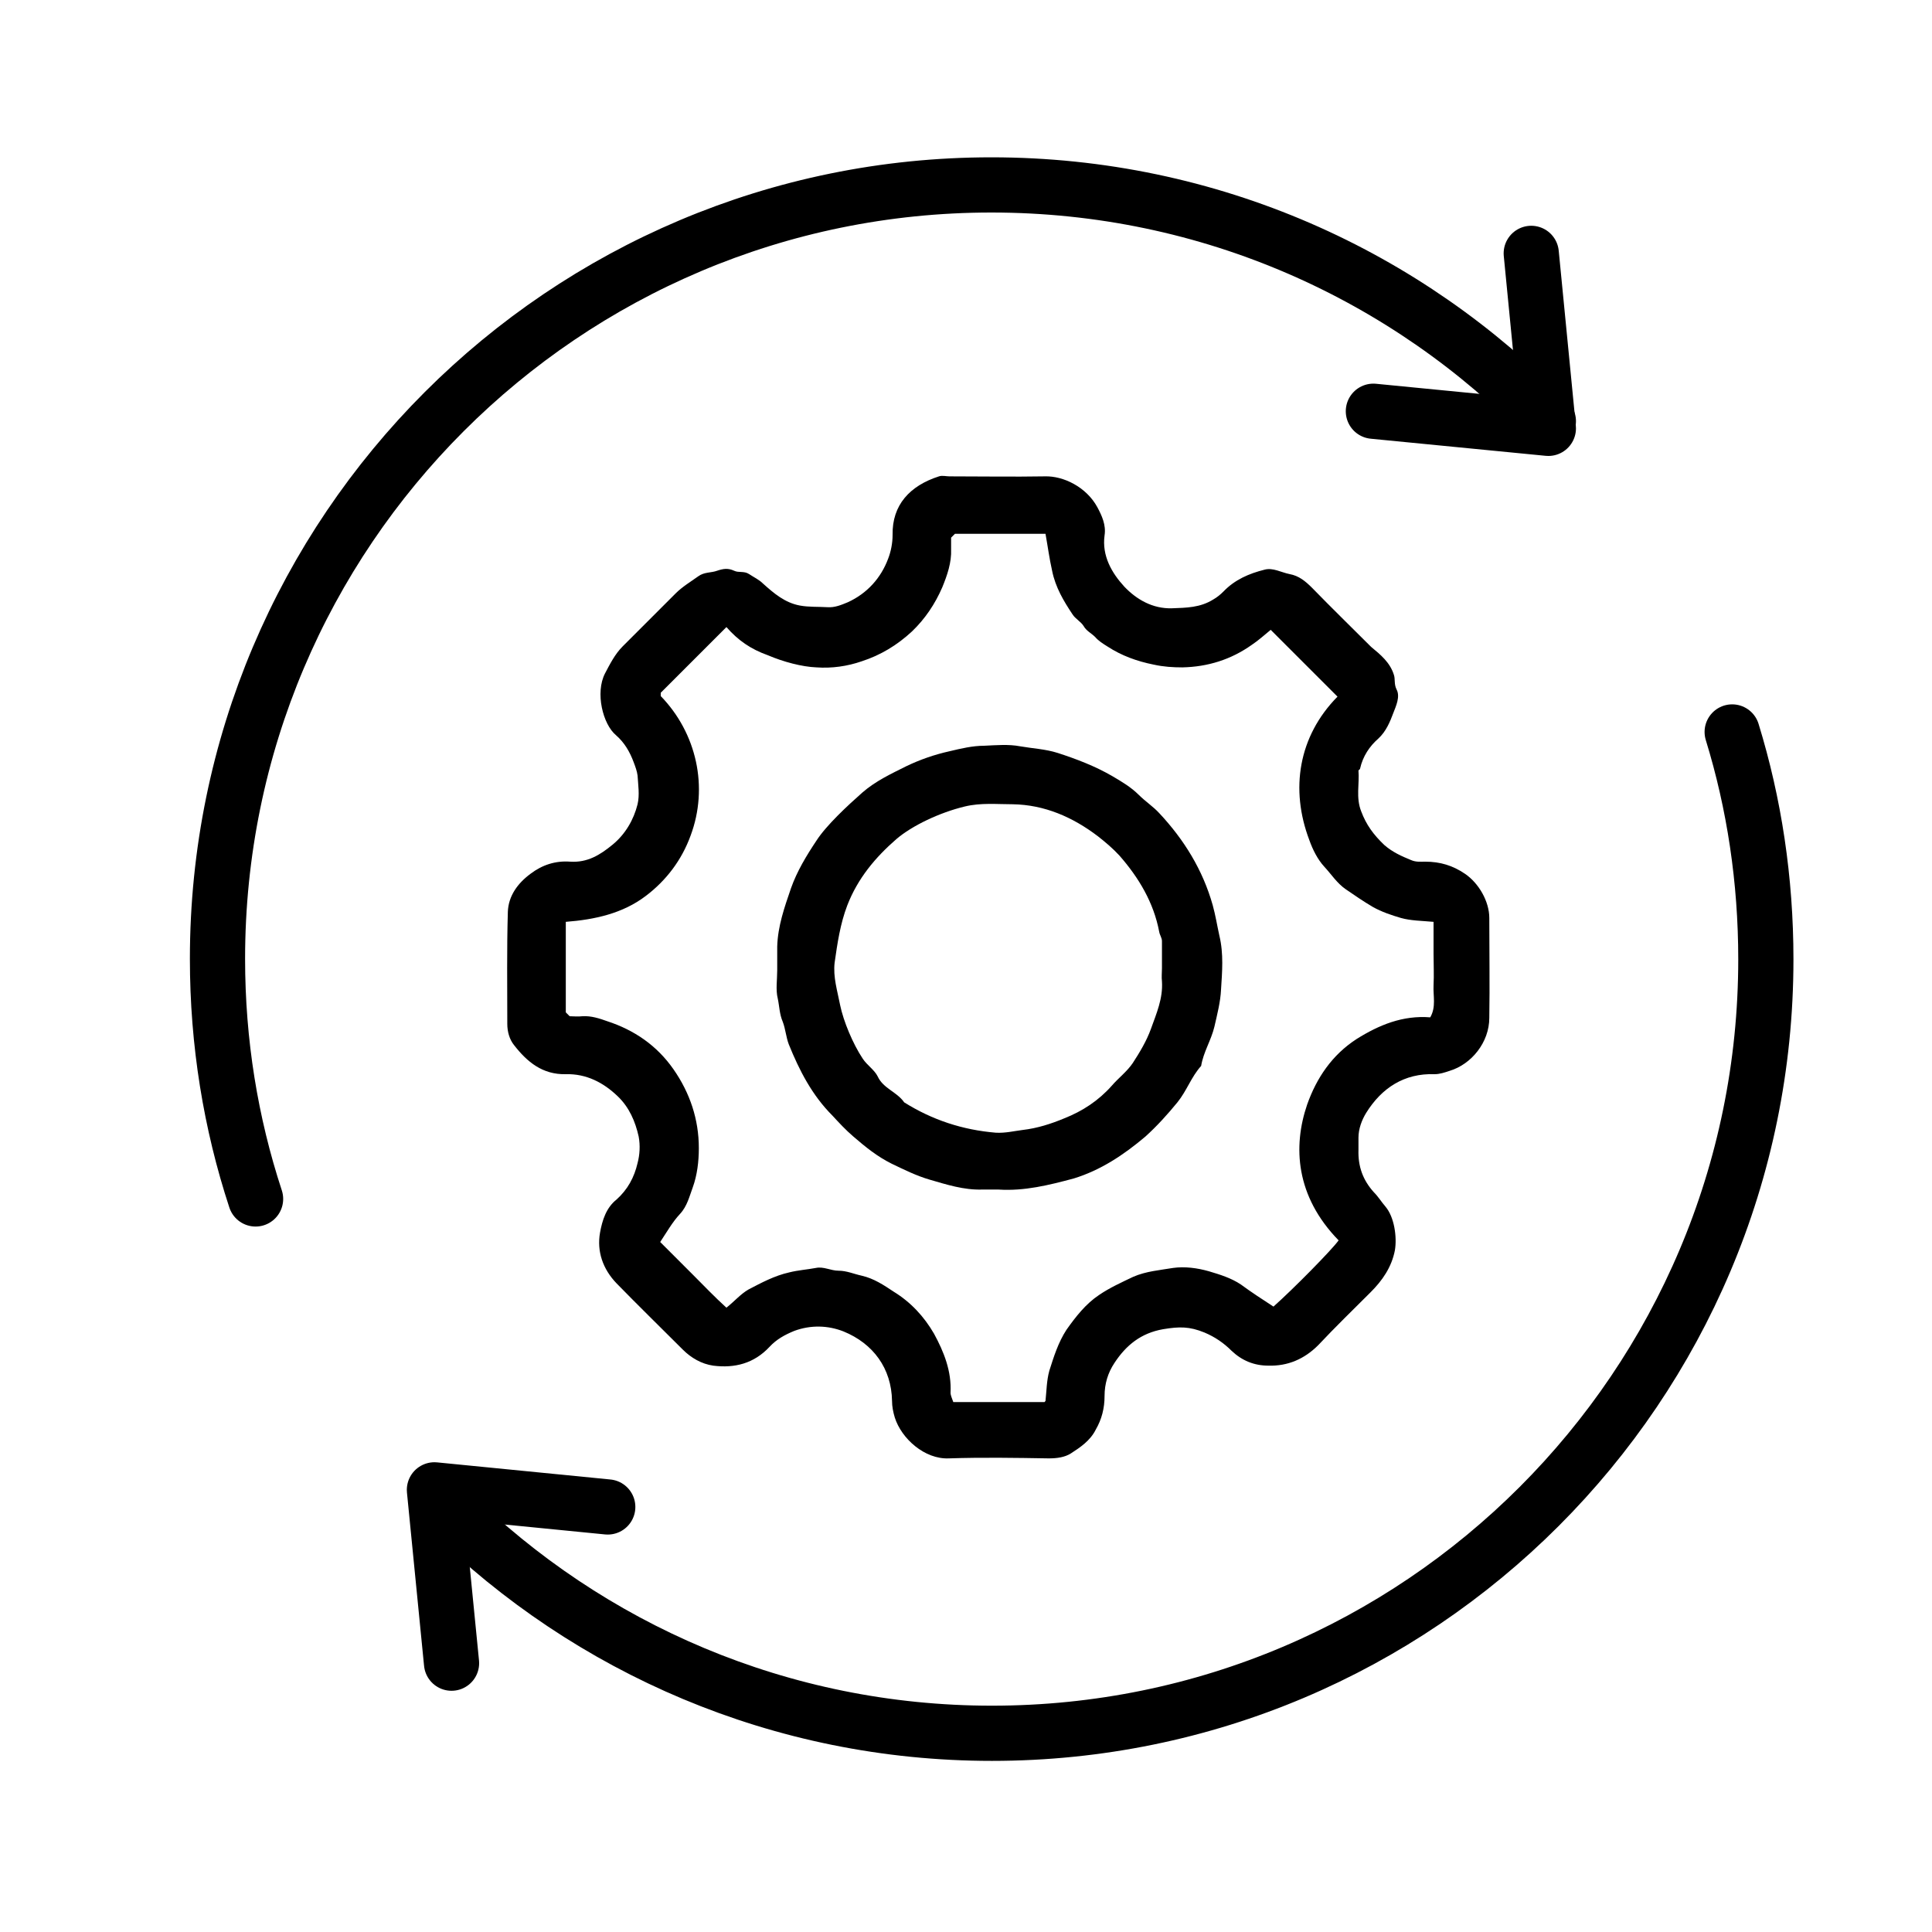 <?xml version="1.0" encoding="UTF-8"?> <svg xmlns="http://www.w3.org/2000/svg" xmlns:xlink="http://www.w3.org/1999/xlink" version="1.1" id="Слой_1" x="0px" y="0px" viewBox="0 0 350 350" style="enable-background:new 0 0 350 350;" xml:space="preserve"> <style type="text/css"> .st0{fill:none;stroke:#000000;stroke-width:10;stroke-linecap:round;stroke-miterlimit:10;} .st1{fill:none;stroke:#000000;stroke-width:10;stroke-linecap:round;stroke-linejoin:round;stroke-miterlimit:10;} </style> <g> <path d="M252.5,122.2c0.3,0.8,0,1.7,0.5,2.7c0.7,1.3-0.1,3-0.6,4.3c-0.6,1.6-1.3,3.3-2.7,4.6c-1.6,1.4-2.8,3.2-3.3,5.4 c0,0.2-0.3,0.3-0.3,0.4c0.2,2.4-0.5,4.9,0.5,7.4c0.9,2.4,2.2,4.2,4.2,6.1c1.5,1.3,3.1,2,4.8,2.7c0.9,0.4,1.7,0.3,2.6,0.3 c2.7,0,5,0.7,7.2,2.2c2.5,1.7,4.4,5,4.4,8c0,6,0.1,12.1,0,18.1c0,4.4-3.2,8.4-7.2,9.6c-0.9,0.3-1.8,0.6-2.7,0.6 c-5.5-0.2-9.6,2.5-12.4,7c-0.8,1.3-1.4,2.9-1.4,4.5c0,0.7,0,1.4,0,2.2c-0.1,3,0.8,5.5,2.8,7.7c0.8,0.8,1.4,1.8,2.1,2.6 c1.6,1.9,2.1,5.5,1.7,7.9c-0.6,3.1-2.3,5.5-4.4,7.6c-3.2,3.2-6.4,6.3-9.5,9.6c-2.5,2.5-5.5,3.8-9,3.7c-2.6,0-4.8-0.9-6.7-2.7 c-1.4-1.4-3-2.5-4.9-3.3c-2.7-1.1-4.5-1.1-7.5-0.6c-4,0.7-6.7,2.9-8.8,6.1c-1.2,1.8-1.8,3.8-1.8,6c0,2.2-0.5,4.2-1.6,6.1 c-1,2-2.8,3.2-4.5,4.3c-1.1,0.7-2.5,0.9-4,0.9c-6-0.1-12.1-0.2-18.1,0c-4.4,0.2-8.6-3.6-9.8-7.4c-0.3-1-0.5-2-0.5-3 c-0.1-5.9-3.4-10.4-8.8-12.6c-2.8-1.1-5.9-1.2-8.9-0.1c-1.7,0.7-3.2,1.5-4.5,2.9c-2.8,3-6.3,3.9-10.2,3.4c-2.1-0.3-4-1.4-5.5-2.9 c-4-4-8.1-8-12-12c-2.5-2.6-3.6-5.8-3-9.2c0.4-2.2,1.1-4.5,3-6c2-1.8,3.2-4,3.8-6.6c0.4-1.5,0.5-3.2,0.2-4.8 c-0.6-2.7-1.7-5.3-3.8-7.3c-2.6-2.5-5.7-4.1-9.4-4c-4.2,0.1-7-2.2-9.4-5.3c-0.8-1-1.2-2.4-1.2-3.8c0-6.8-0.1-13.5,0.1-20.3 c0.1-2.9,1.8-5.2,4.1-6.9c2.1-1.6,4.5-2.4,7.2-2.2c3.1,0.2,5.4-1.2,7.7-3.1c2.3-1.9,3.8-4.5,4.5-7.3c0.4-1.7,0.1-3.5,0-5.2 c-0.1-0.8-0.4-1.6-0.7-2.4c-0.7-1.9-1.7-3.6-3.2-4.9c-2.4-2-3.8-7.7-2-11.2c0.9-1.7,1.8-3.5,3.2-4.9c3.2-3.2,6.4-6.4,9.6-9.6 c1.2-1.2,2.7-2.1,4.1-3.1c1.1-0.8,2.3-0.6,3.4-1c1.2-0.4,2-0.5,3.1,0c0.8,0.4,1.8,0,2.7,0.6c0.9,0.6,1.8,1,2.5,1.7 c2,1.8,4,3.5,6.7,4c1.6,0.3,3.3,0.2,5,0.3c1.3,0.1,2.5-0.4,3.7-0.9c3.5-1.6,6-4.4,7.3-7.9c0.5-1.3,0.8-2.8,0.8-4.3 c-0.1-5.4,3.1-8.9,8.4-10.6c0.6-0.2,1.3,0,1.9,0c5.8,0,11.5,0.1,17.3,0c3.3-0.1,7.5,1.9,9.5,5.6c0.8,1.5,1.6,3.2,1.3,5.1 c-0.5,3.7,1.3,6.8,3.6,9.3c2.2,2.3,5.1,4,8.6,3.9c2.6-0.1,5.1-0.1,7.5-1.6c0.7-0.4,1.3-0.9,1.8-1.4c2.1-2.2,4.7-3.3,7.5-4 c1.5-0.4,3,0.5,4.5,0.8c1.7,0.3,2.9,1.3,4.1,2.5c3.5,3.6,7.1,7.1,10.7,10.7C250.1,118.6,251.8,120,252.5,122.2z M131.6,113.6 c-4.1,4.1-8,8-11.9,11.9c0,0,0,0.2,0,0.3c0,0.1,0,0.2,0,0.3c6.5,6.7,8.7,16.5,5.4,25.3c-1.6,4.4-4.4,8.1-8.1,10.9 c-4.2,3.2-9.3,4.3-14.5,4.7c0,5.6,0,11,0,16.4c0.3,0.3,0.4,0.4,0.7,0.7c0.7,0,1.5,0.1,2.3,0c1.6-0.1,3.1,0.4,4.5,0.9 c4.9,1.6,9,4.4,12,8.7c3,4.3,4.6,9.1,4.6,14.3c0,2.4-0.3,4.9-1.1,7.1c-0.6,1.6-1,3.4-2.3,4.8c-1.4,1.5-2.4,3.3-3.6,5.1 c1.9,1.9,3.9,3.9,5.9,5.9c2,2,4,4.1,6.1,6c1.5-1.2,2.6-2.5,4-3.3c2.3-1.2,4.7-2.5,7.4-3.1c1.6-0.4,3.2-0.5,4.8-0.8 c1.4-0.3,2.7,0.5,4.1,0.5c1.5,0,2.8,0.6,4.2,0.9c2.2,0.5,4,1.7,5.8,2.9c3.1,1.9,5.5,4.5,7.3,7.6c1.8,3.3,3.2,6.8,3,10.7 c0,0.5,0.3,1.1,0.5,1.7c5.6,0,11,0,16.4,0c0.1,0,0.2,0,0.2-0.1c0.1-0.1,0.1-0.1,0.1-0.1c0.2-1.9,0.2-3.7,0.7-5.5 c0.8-2.5,1.6-5.1,3.1-7.4c1.7-2.4,3.5-4.7,5.9-6.3c1.9-1.3,4.1-2.3,6.2-3.3c2.3-1,4.8-1.2,7.2-1.6c2.1-0.3,4.4,0,6.5,0.6 c2,0.6,4,1.2,5.8,2.4c1.9,1.4,3.9,2.7,5.9,4c3.6-3.2,10.6-10.3,11.8-12c-7.8-8-8.3-17-5.7-24.6c1.7-4.8,4.5-9,9-11.9 c4-2.5,8.3-4.3,13.3-3.9c1.1-1.9,0.5-3.9,0.6-5.8c0.1-1.9,0-3.8,0-5.7c0-2,0-3.9,0-5.8c-2.2-0.2-4.1-0.2-5.9-0.7 c-1.7-0.5-3.5-1.1-5.1-2c-1.7-1-3.3-2.1-4.9-3.2c-1.6-1.1-2.6-2.7-3.9-4.1c-1.2-1.3-2.1-3.1-2.7-4.8c-3.5-9.2-2-18.8,5.1-26 c-4.1-4.1-8.1-8.1-12.1-12.1c-1.1,0.9-2.2,1.9-3.4,2.7c-3.8,2.7-8,4-12.6,4.1c-1.7,0-3.4-0.1-5.2-0.5c-3-0.6-5.8-1.6-8.4-3.3 c-0.8-0.5-1.6-1-2.2-1.7c-0.7-0.7-1.6-1.1-2.1-2c-0.5-0.8-1.5-1.3-2-2.1c-1.6-2.4-3.1-4.9-3.7-7.9c-0.5-2.2-0.8-4.5-1.2-6.7 c-5.6,0-11,0-16.4,0c-0.3,0.3-0.5,0.5-0.7,0.7c0,0.6,0,1.4,0,2.1c0.1,2.4-0.7,4.7-1.6,6.9c-1.3,3-3.1,5.7-5.5,8 c-2.7,2.5-5.7,4.3-9.1,5.4c-2.6,0.9-5.4,1.3-8.2,1.1c-2.6-0.1-6-1-8.8-2.2C136,117.6,133.7,116,131.6,113.6z"></path> <path d="M180.9,215.5c-1,0-2,0-3,0c-3.3,0.1-6.4-0.9-9.5-1.8c-2.4-0.7-4.6-1.8-6.9-2.9c-2.6-1.3-4.7-3-6.9-4.9 c-1.4-1.2-2.6-2.5-3.8-3.8c-3.7-3.7-6-8.2-7.9-12.9c-0.5-1.3-0.6-2.8-1.1-4.1c-0.6-1.4-0.6-2.8-0.9-4.2c-0.4-1.6-0.1-3.4-0.1-5.1 c0-1.4,0-2.9,0-4.3c0.1-3.7,1.3-7.1,2.5-10.6c1.1-3.1,2.8-5.9,4.6-8.6c1.8-2.8,5.7-6.4,8.3-8.7c2.4-2.1,5.2-3.4,8-4.8 c2.5-1.2,5.1-2.1,7.8-2.7c2.1-0.5,4.2-1,6.3-1c2.2-0.1,4.4-0.3,6.5,0.1c2.3,0.4,4.6,0.5,6.8,1.2c3.4,1.1,6.8,2.4,9.9,4.2 c1.7,1,3.4,2,4.8,3.4c1.2,1.2,2.6,2.1,3.7,3.3c4.5,4.8,7.9,10.3,9.7,16.7c0.5,1.8,0.8,3.7,1.2,5.5c0.8,3.3,0.5,6.6,0.3,9.8 c-0.1,2.2-0.7,4.5-1.2,6.7c-0.6,2.5-2,4.6-2.4,7.1c-1.8,2-2.6,4.5-4.3,6.6c-1.8,2.2-3.7,4.3-5.8,6.2c-3.9,3.3-8.1,6.1-13,7.6 C190,214.7,185.6,215.8,180.9,215.5z M210.5,175.4c0-1.6,0-3.2,0-4.9c0-0.6-0.4-1.1-0.5-1.7c-1-5.3-3.7-9.8-7.2-13.8 c-1.2-1.3-2.5-2.4-3.9-3.5c-4.6-3.5-9.7-5.7-15.4-5.8c-2.9,0-5.8-0.3-8.7,0.4c-4.6,1.1-9.6,3.5-12.4,5.9c-3.8,3.3-7,7.1-8.9,12 c-1.3,3.4-1.8,6.9-2.3,10.4c-0.3,2.6,0.5,5.1,1,7.7c0.6,2.9,2.3,7,4.1,9.7c0.8,1.2,2.1,2,2.7,3.2c1,2.2,3.5,2.8,4.8,4.7 c5.1,3.2,10.6,5,16.6,5.5c1.7,0.1,3.3-0.3,4.9-0.5c2.6-0.3,5.1-1.1,7.5-2.1c3.3-1.3,6.2-3.2,8.6-5.9c1.2-1.4,2.7-2.5,3.8-4.1 c1.3-2,2.5-4,3.3-6.2c1-2.8,2.2-5.5,2-8.6C210.4,177,210.5,176.2,210.5,175.4z"></path> </g> <g> <path class="st0" d="M313.8,132.6c4,13,6.1,26.8,6.1,41.2c0,77.4-62.8,140.2-140.2,140.2c-38.3,0-73-15.4-98.3-40.3"></path> <path class="st0" d="M46.3,217.2c-4.5-13.7-6.9-28.3-6.9-43.5c0-77.4,62.8-140.2,140.2-140.2c39.6,0,75.4,16.4,100.9,42.8"></path> </g> <polyline class="st1" points="277.4,45.9 280.5,77.6 248.8,74.5 "></polyline> <polyline class="st1" points="81.8,301.3 78.7,269.9 110.1,273 "></polyline> </svg> 